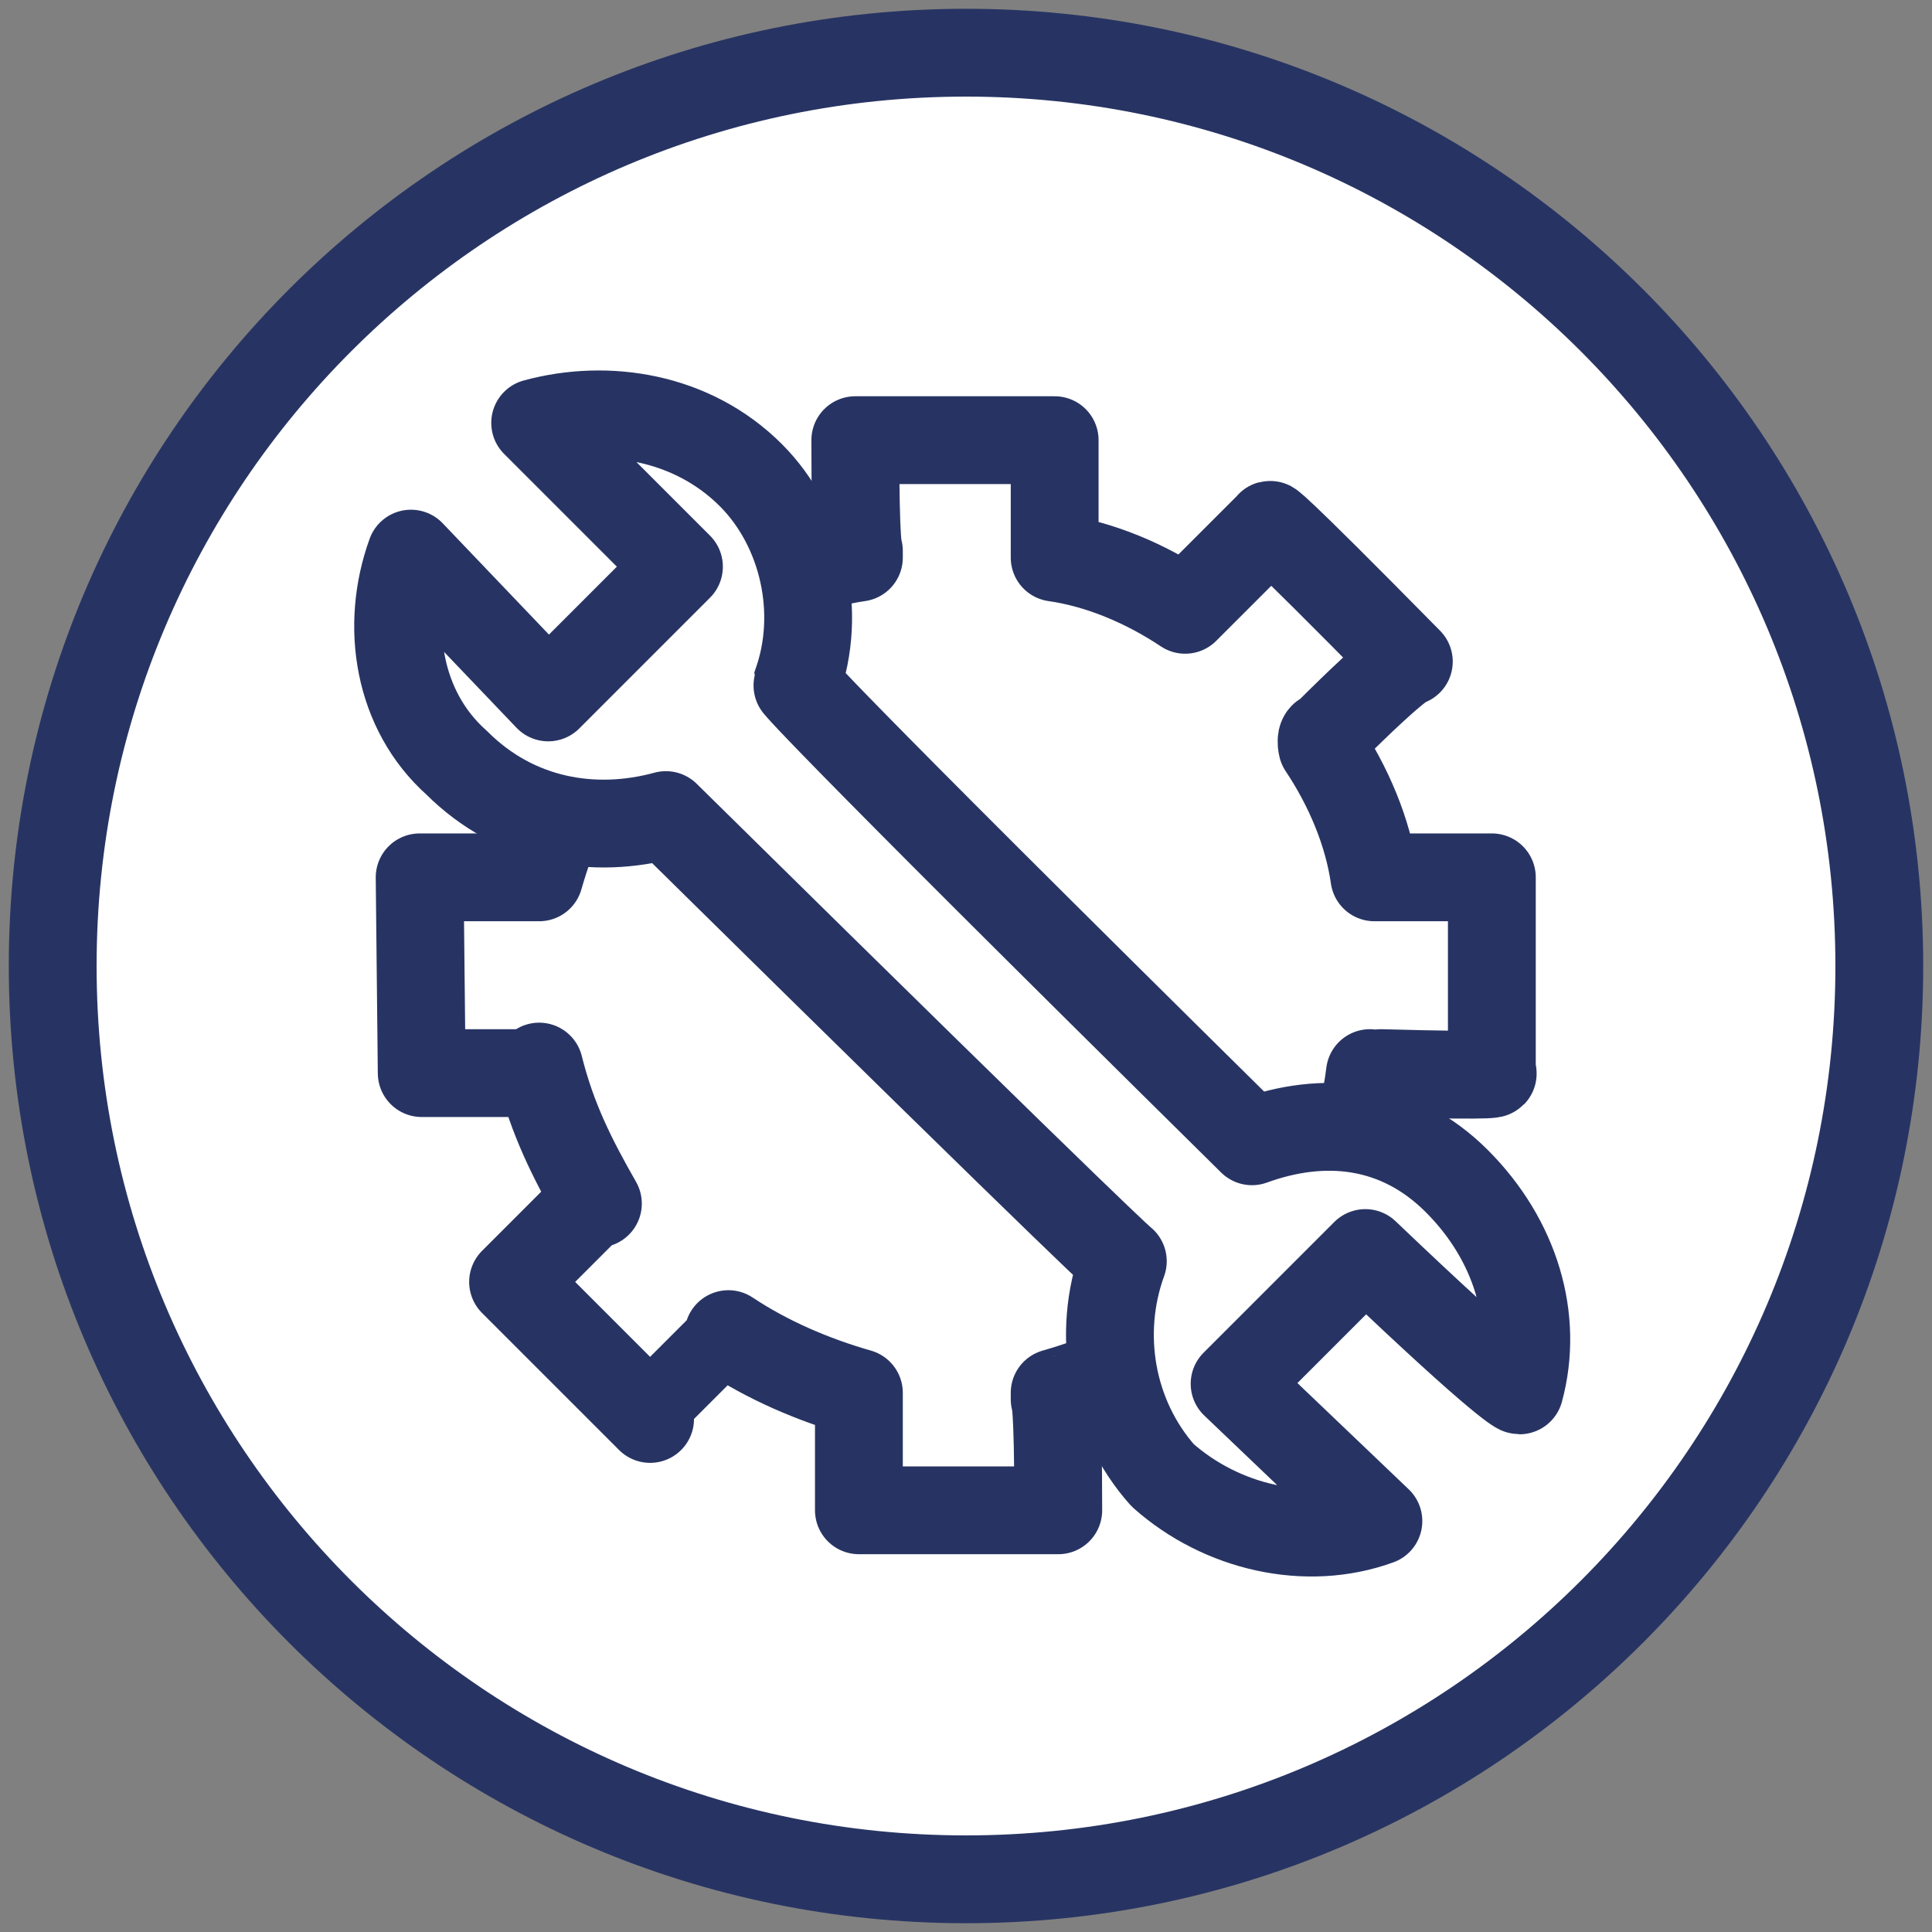 <?xml version="1.0" encoding="UTF-8"?> <svg xmlns="http://www.w3.org/2000/svg" width="110" height="110" viewBox="0 0 110 110" fill="none"><rect x="0" y="0" width="110" height="110" fill="#808080" stroke="none"/> <path fill-rule="evenodd" clip-rule="evenodd" d="M3 55C3 26.281 26.281 3 55 3C83.719 3 107 26.281 107 55C107 83.719 83.719 107 55 107C26.281 107 3 83.719 3 55Z" fill="white" stroke="#273463" stroke-width="5" stroke-miterlimit="8" stroke-linejoin="round"></path> <path fill-rule="evenodd" clip-rule="evenodd" d="M67.712 52.555C69.182 61.957 61.461 70.232 51.901 68.351C46.754 67.599 42.342 63.086 41.607 57.82C39.768 48.042 47.857 39.767 57.049 41.647C62.197 42.776 66.609 46.913 67.712 52.555Z" fill="white" stroke="#273463" stroke-width="5" stroke-miterlimit="8" stroke-linejoin="round"></path> <path fill-rule="evenodd" clip-rule="evenodd" d="M84.94 49.952C78.624 49.952 78.624 49.952 78.624 49.952C78.624 49.952 78.624 49.952 78.252 49.952C77.88 47.351 76.767 44.751 75.281 42.522C75.281 42.522 75.114 41.869 75.485 41.869C79.943 37.41 80.213 37.667 80.213 37.667C71.912 29.237 72.309 29.891 72.309 29.891C67.85 34.348 67.85 34.348 67.85 34.348C67.478 34.72 67.478 34.72 67.478 34.72C65.249 33.234 62.648 32.119 60.048 31.748C60.048 31.376 60.048 31.376 60.048 31.376C60.048 25.061 60.048 25.061 60.048 25.061C48.902 25.061 48.697 25.061 48.697 25.061C48.697 31.376 48.902 31.364 48.902 31.364C48.902 31.364 48.902 31.376 48.902 31.748C46.302 32.119 43.701 33.234 41.472 34.72V34.348C39.615 32.491 39.615 32.491 39.615 32.491C31.813 40.293 31.813 40.293 31.813 40.293C33.67 42.15 33.67 42.15 33.67 42.15C33.67 42.15 33.67 42.522 34.042 42.522C32.556 44.751 31.441 47.351 30.698 49.952H30.326C24.011 49.952 23.893 49.952 23.893 49.952C24.011 61.098 24.011 61.098 24.011 61.098C30.326 61.098 30.326 61.098 30.326 61.098C30.326 61.098 30.698 61.098 30.698 60.726C31.441 63.699 32.556 65.927 34.042 68.528C33.67 68.528 33.67 68.528 33.67 68.528C29.212 72.987 29.212 72.987 29.212 72.987C37.014 80.789 37.014 80.789 37.014 80.789C41.472 76.331 41.472 76.33 41.472 76.33C41.472 76.33 41.472 76.33 41.472 75.959C43.701 77.445 46.302 78.56 48.902 79.302V79.674C48.902 85.99 48.902 85.99 48.902 85.99C60.048 85.99 60.253 85.99 60.253 85.99C60.253 79.674 60.048 79.674 60.048 79.674V79.302C62.648 78.56 65.249 77.445 67.478 75.959C67.478 76.33 67.85 76.33 67.85 76.33C70.079 78.931 70.079 78.931 70.079 78.931C77.88 71.129 77.88 71.129 77.88 71.129C75.652 68.528 75.652 68.528 75.652 68.528C75.281 68.528 75.281 68.528 75.281 68.528C76.767 66.299 77.625 64.071 77.997 61.098C78.369 61.47 78.624 61.098 78.624 61.098C85.99 61.303 84.94 61.098 84.94 61.098C84.94 49.952 84.94 49.952 84.94 49.952Z" fill="white" stroke="#273463" stroke-width="5" stroke-miterlimit="10" stroke-linecap="square" stroke-linejoin="round"></path> <path fill-rule="evenodd" clip-rule="evenodd" d="M77.736 71.343C85.924 79.159 86.515 79.162 86.515 79.162C87.632 75.068 86.296 70.599 82.947 67.249C79.597 63.899 75.376 63.491 71.283 64.98C45.265 39.299 45.357 38.964 45.357 38.964C46.845 34.87 45.728 30.031 42.751 27.054C39.401 23.705 34.564 22.96 30.47 24.077C38.657 32.264 38.657 32.264 38.657 32.264C31.214 39.708 31.214 39.708 31.214 39.708C23.398 31.521 23.398 31.521 23.398 31.521C21.909 35.614 22.654 40.452 26.003 43.43C29.353 46.779 33.819 47.524 37.913 46.407C63.593 71.715 63.929 71.808 63.929 71.808C62.441 75.903 63.221 80.647 66.199 83.998C69.549 86.975 74.386 88.091 78.48 86.603C70.293 78.787 70.293 78.787 70.293 78.787L77.736 71.343Z" fill="white" stroke="#273463" stroke-width="5" stroke-miterlimit="10" stroke-linecap="square" stroke-linejoin="round"></path> </svg> 